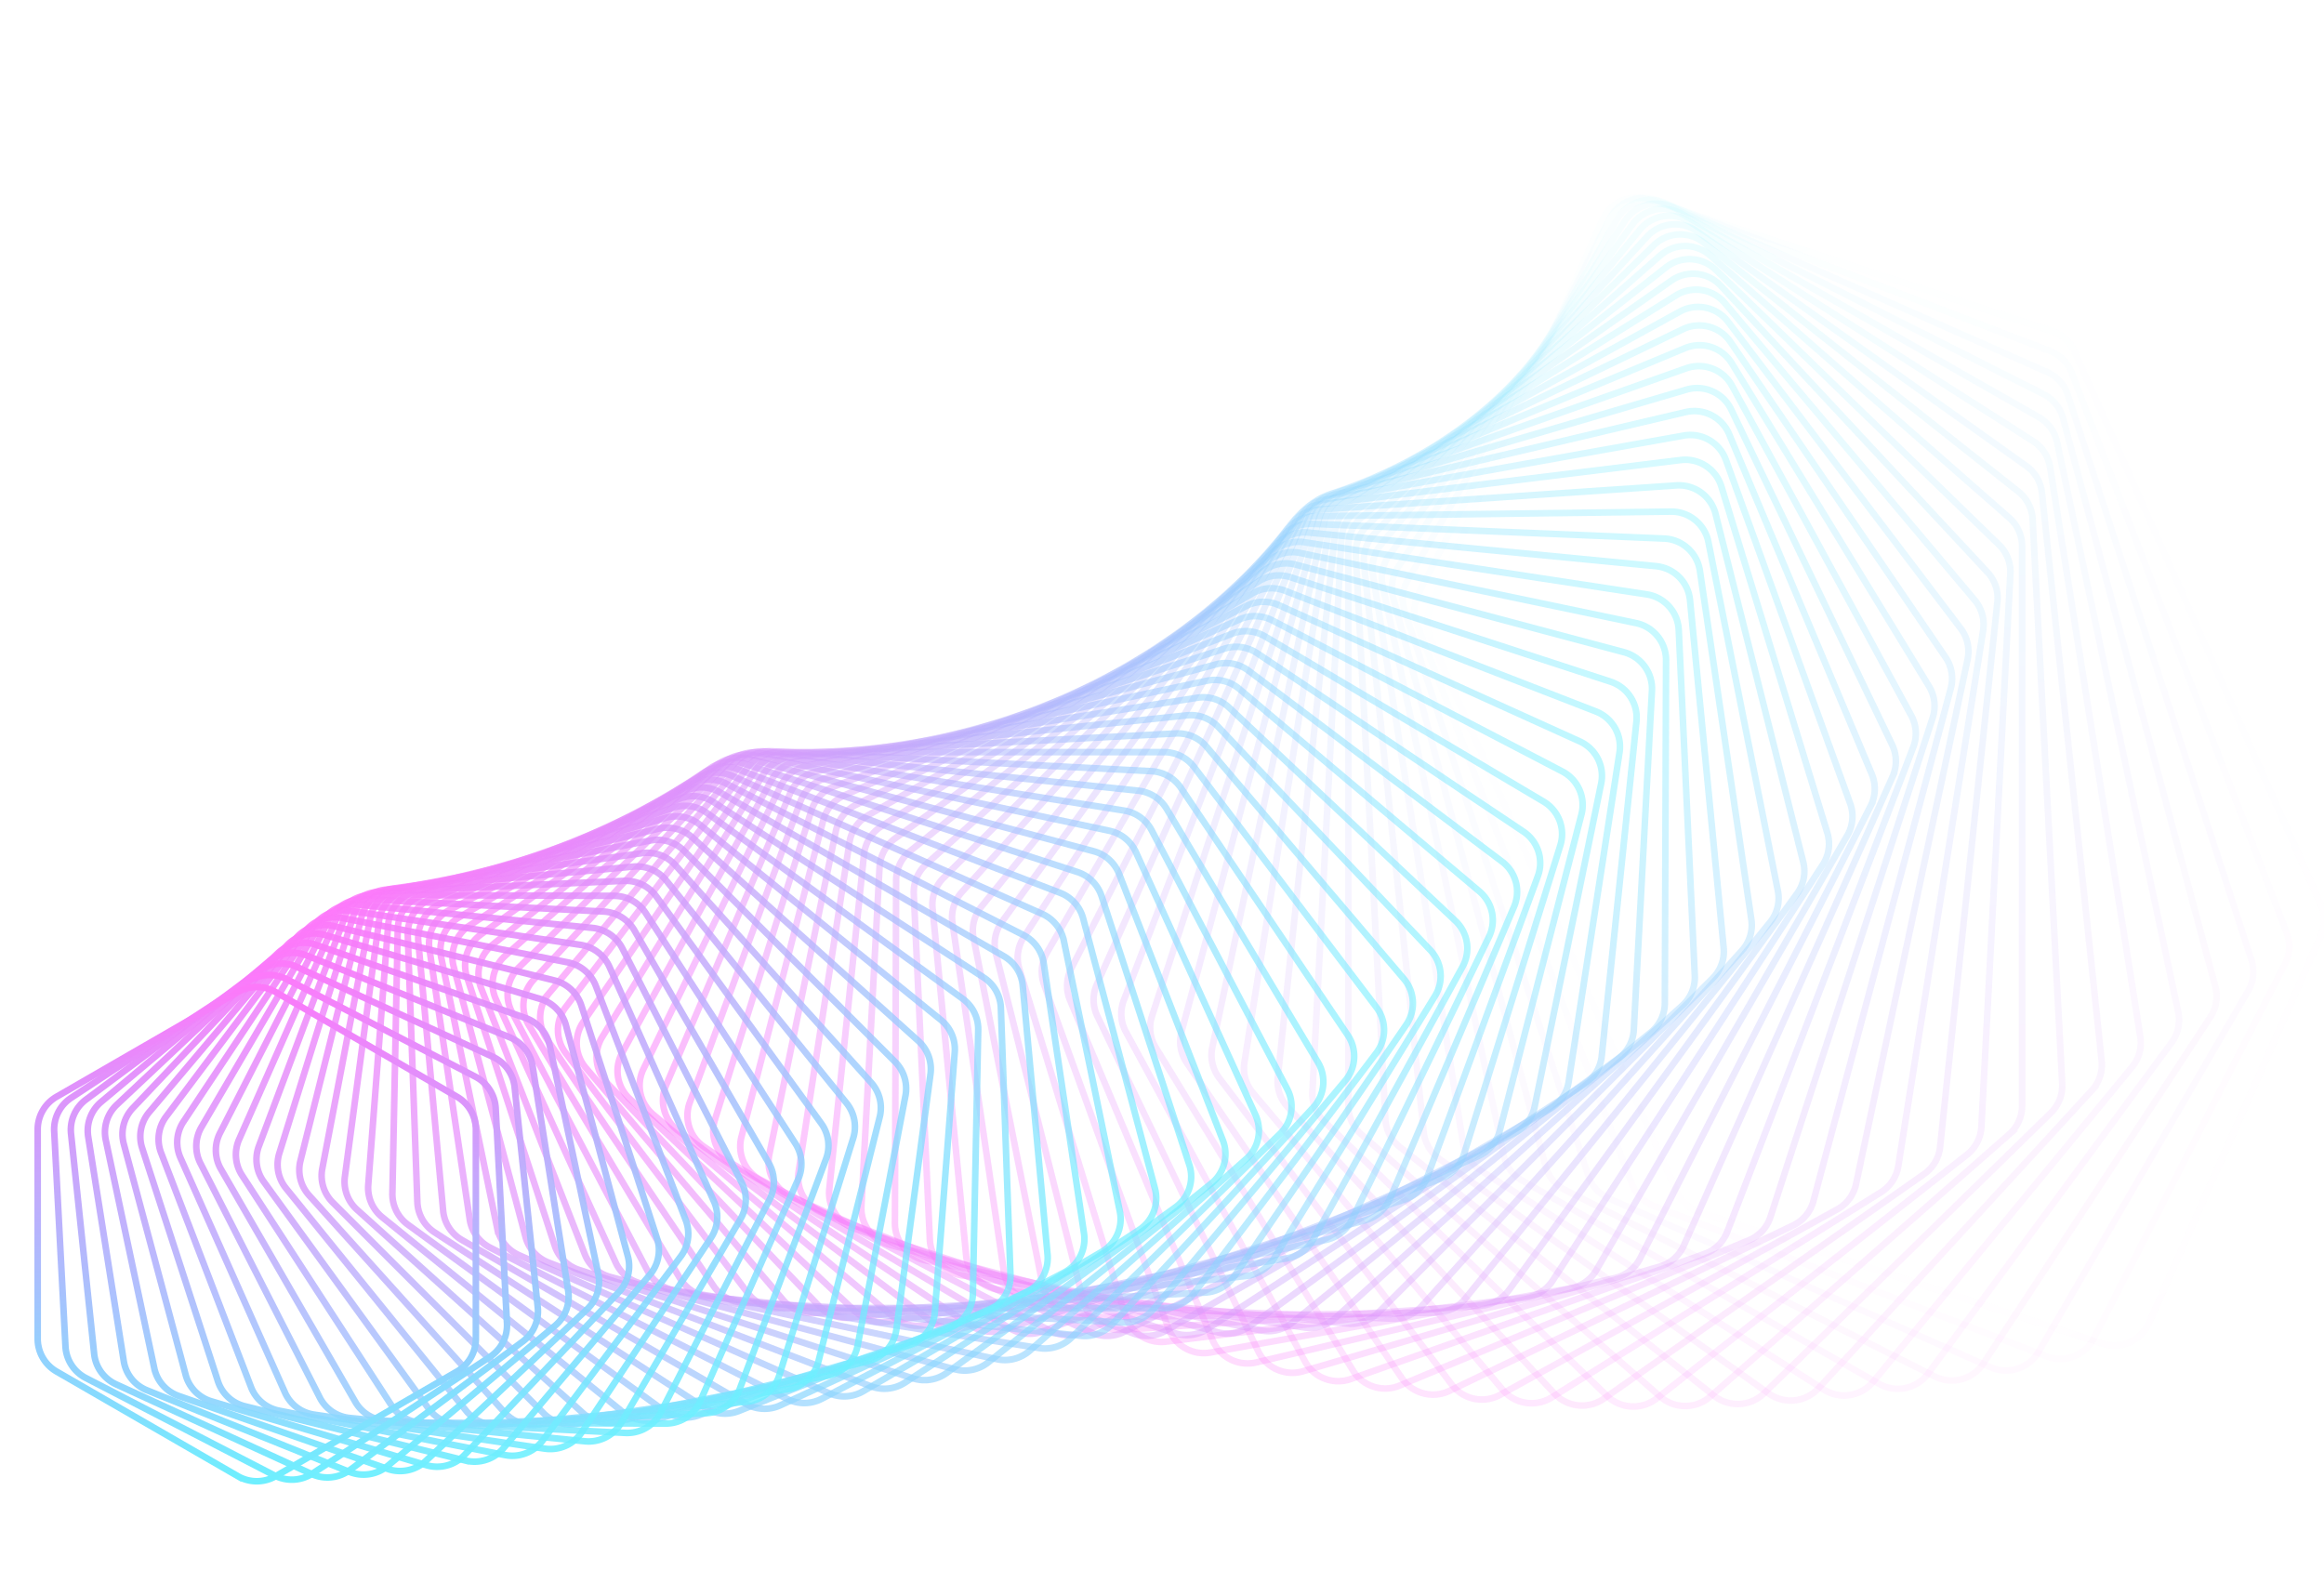 <svg xmlns="http://www.w3.org/2000/svg" width="1414" height="963" fill="none"><style>@keyframes change_fill1{0%{stop-color:#00f0ff}40%{stop-color:#ff1cf7}}@keyframes change_fill2{0%{stop-color:#ff1cf7}80%{stop-color:#00f0ff}}stop{animation:change_fill2 5s infinite}stop[offset=&quot;1&quot;]{animation:change_fill1 5s infinite}</style><g opacity=".6"><path stroke="url(#paint0_linear_73_35)" stroke-width="4" d="m1307.47 805.058 104.69-235.785a22.961 22.961 0 0 0-.01-18.689l-149.89-336.661a22.978 22.978 0 0 0-13.88-12.512l-245.27-79.971c-11.211-3.655-23.368 1.758-28.153 12.533L870.268 369.758a23 23 0 0 0 .01 18.689l149.892 336.66a22.999 22.999 0 0 0 13.88 12.512l245.27 79.972c11.21 3.655 23.37-1.758 28.15-12.533Z" opacity=".014"/><path stroke="url(#paint1_linear_73_35)" stroke-width="4" d="m1273.96 814.299 116.37-228.015a23.01 23.01 0 0 0 .98-18.697L1260.5 226.809a23.006 23.006 0 0 0-13.24-13.235l-239.05-91.587c-10.981-4.208-23.369.547-28.715 11.023L863.134 361.024a23.002 23.002 0 0 0-.986 18.698L992.961 720.5a22.995 22.995 0 0 0 13.239 13.235l239.05 91.587c10.98 4.208 23.37-.547 28.71-11.023Z" opacity=".029"/><path stroke="url(#paint2_linear_73_35)" stroke-width="4" d="m1240.38 822.478 127.51-219.676c3.28-5.653 4-12.436 1.98-18.653L1258.16 240.32a22.998 22.998 0 0 0-12.57-13.926l-232.28-102.773c-10.73-4.747-23.31-.659-29.199 9.487L856.602 352.783a23.004 23.004 0 0 0-1.982 18.654l111.717 343.829a22.998 22.998 0 0 0 12.568 13.925l232.275 102.774c10.73 4.747 23.31.659 29.2-9.487Z" opacity=".043"/><path stroke="url(#paint3_linear_73_35)" stroke-width="4" d="m1206.78 829.601 138.1-210.8a23.022 23.022 0 0 0 2.98-18.557L1255.2 254.42a23.014 23.014 0 0 0-11.86-14.582l-225-113.507c-10.45-5.27-23.188-1.857-29.6 7.931l-138.103 210.8a23.002 23.002 0 0 0-2.978 18.557l92.664 345.824a22.997 22.997 0 0 0 11.857 14.582l225 113.507c10.45 5.27 23.19 1.857 29.6-7.931Z" opacity=".058"/><path stroke="url(#paint4_linear_73_35)" stroke-width="4" d="m1173.22 835.678 148.12-201.424a23.016 23.016 0 0 0 3.97-18.408l-73.71-346.775a23.028 23.028 0 0 0-11.11-15.203l-217.24-123.764c-10.14-5.778-23-3.044-29.919 6.358l-148.12 201.425a23 23 0 0 0-3.968 18.407l73.71 346.776a22.998 22.998 0 0 0 11.112 15.202l217.245 123.765c10.14 5.777 23 3.044 29.91-6.359Z" opacity=".072"/><path stroke="url(#paint5_linear_73_35)" stroke-width="4" d="m1139.76 840.721 157.53-191.584a22.988 22.988 0 0 0 4.95-18.206l-54.91-346.699a23.007 23.007 0 0 0-10.33-15.785l-209.03-133.526c-9.81-6.266-22.76-4.216-30.148 4.775L840.286 331.28a22.997 22.997 0 0 0-4.952 18.206l54.912 346.699a22.998 22.998 0 0 0 10.335 15.785l209.029 133.526c9.81 6.266 22.75 4.216 30.15-4.775Z" opacity=".087"/><path stroke="url(#paint6_linear_73_35)" stroke-width="4" d="m1106.45 844.746 166.33-181.315a22.981 22.981 0 0 0 5.92-17.952l-36.32-345.615a23.004 23.004 0 0 0-9.53-16.328l-200.39-142.771c-9.46-6.736-22.45-5.37-30.3 3.184L835.831 325.265a23.002 23.002 0 0 0-5.925 17.952l36.326 345.614a22.996 22.996 0 0 0 9.528 16.328l200.39 142.772c9.46 6.736 22.45 5.37 30.3-3.185Z" opacity=".101"/><path stroke="url(#paint7_linear_73_35)" stroke-width="4" d="m1073.35 847.771 174.48-170.657a23.037 23.037 0 0 0 6.89-17.647l-18.01-343.543a22.978 22.978 0 0 0-8.69-16.83L1036.65 147.61c-9.08-7.186-22.08-6.504-30.36 1.591L831.809 319.858a23.002 23.002 0 0 0-6.887 17.647l18.005 343.543a22.996 22.996 0 0 0 8.693 16.83l191.37 151.484c9.08 7.186 22.08 6.504 30.36-1.591Z" opacity=".116"/><path stroke="url(#paint8_linear_73_35)" stroke-width="4" d="m1040.5 849.819 181.99-159.649a23.026 23.026 0 0 0 7.83-17.29V332.369c0-6.622-2.86-12.923-7.83-17.29L1040.5 155.43c-8.68-7.614-21.65-7.614-30.33 0L828.185 315.079a23.001 23.001 0 0 0-7.833 17.29V672.88a23.001 23.001 0 0 0 7.833 17.29l181.985 159.649c8.68 7.613 21.65 7.613 30.33 0Z" opacity=".13"/><path stroke="url(#paint9_linear_73_35)" stroke-width="4" d="m1007.97 850.912 188.81-148.328a23.008 23.008 0 0 0 8.76-16.883l17.63-336.545a22.993 22.993 0 0 0-6.94-17.706l-172.27-167.251c-8.26-8.02-21.18-8.697-30.23-1.585L824.916 310.943a23 23 0 0 0-8.76 16.882L798.519 664.37a23 23 0 0 0 6.947 17.706l172.271 167.251c8.26 8.02 21.177 8.697 30.233 1.585Z" opacity=".145"/><path stroke="url(#paint10_linear_73_35)" stroke-width="4" d="m975.796 851.077 194.954-136.736c5.45-3.82 8.97-9.81 9.67-16.426l34.86-331.673a23.028 23.028 0 0 0-6.04-18.077l-162.27-174.281c-7.82-8.402-20.64-9.75-30.04-3.158L821.977 307.462a22.999 22.999 0 0 0-9.667 16.426l-34.86 331.674a22.998 22.998 0 0 0 6.04 18.077L945.755 847.92c7.823 8.401 20.642 9.749 30.041 3.157Z" opacity=".159"/><path stroke="url(#paint11_linear_73_35)" stroke-width="4" d="m944.03 850.344 200.41-124.912a23.049 23.049 0 0 0 10.55-15.921l51.62-325.932a23.014 23.014 0 0 0-5.11-18.402l-152-180.727c-7.37-8.76-20.06-10.77-29.77-4.715L819.322 304.647a23.003 23.003 0 0 0-10.551 15.921l-51.622 325.931a23 23 0 0 0 5.114 18.402l151.999 180.728c7.367 8.76 20.054 10.769 29.768 4.715Z" opacity=".174"/><path stroke="url(#paint12_linear_73_35)" stroke-width="4" d="m912.714 848.745 205.156-112.898a22.988 22.988 0 0 0 11.41-15.368l67.88-319.352a22.991 22.991 0 0 0-4.17-18.68l-141.5-186.583c-6.9-9.093-19.42-11.754-29.42-6.252L816.914 302.509a23.003 23.003 0 0 0-11.409 15.369l-67.88 319.351a23.001 23.001 0 0 0 4.171 18.681L883.3 842.493c6.896 9.092 19.416 11.754 29.414 6.252Z" opacity=".188"/><path stroke="url(#paint13_linear_73_35)" stroke-width="4" d="M881.892 846.313 1091.1 745.58a22.978 22.978 0 0 0 12.24-14.77l83.59-311.972a22.992 22.992 0 0 0-3.21-18.911L1052.9 208.086c-6.41-9.4-18.72-12.701-28.98-7.765L814.715 301.053a23 23 0 0 0-12.239 14.77l-83.592 311.972a23 23 0 0 0 3.213 18.911l130.815 191.841c6.41 9.4 18.729 12.701 28.98 7.766Z" opacity=".203"/><path stroke="url(#paint14_linear_73_35)" stroke-width="4" d="m851.605 843.084 212.555-88.457a22.975 22.975 0 0 0 13.03-14.127l98.73-303.832a23.019 23.019 0 0 0-2.25-19.093l-119.96-196.498c-5.91-9.681-18-13.608-28.47-9.25l-212.553 88.457a23 23 0 0 0-13.037 14.127l-98.721 303.833a23 23 0 0 0 2.243 19.092l119.965 196.498c5.91 9.681 17.996 13.608 28.468 9.25Z" opacity=".217"/><path stroke="url(#paint15_linear_73_35)" stroke-width="4" d="m821.893 839.096 215.187-76.113a23.018 23.018 0 0 0 13.81-13.441l113.22-294.972a22.985 22.985 0 0 0-1.26-19.224l-108.99-200.552c-5.4-9.935-17.22-14.472-27.87-10.702l-215.194 76.112a23.003 23.003 0 0 0-13.803 13.442L683.764 608.618a23 23 0 0 0 1.264 19.224l108.987 200.552c5.399 9.935 17.219 14.472 27.878 10.702Z" opacity=".232"/><path stroke="url(#paint16_linear_73_35)" stroke-width="4" d="m792.786 834.387 217.124-63.738a22.994 22.994 0 0 0 14.53-12.713l127.08-285.434a22.98 22.98 0 0 0-.27-19.307l-97.92-204.002c-4.88-10.161-16.4-15.291-27.21-12.116l-217.123 63.738a23 23 0 0 0-14.533 12.714L667.381 598.962a23 23 0 0 0 .276 19.308l97.916 204.001c4.877 10.161 16.399 15.291 27.213 12.116Z" opacity=".246"/><path stroke="url(#paint17_linear_73_35)" stroke-width="4" d="m764.325 829.002 218.353-51.374a23 23 0 0 0 15.225-11.947l140.257-275.262a22.994 22.994 0 0 0 .71-19.34l-86.78-206.848c-4.35-10.359-15.54-16.063-26.48-13.49l-218.35 51.374a22.998 22.998 0 0 0-15.225 11.946L651.782 589.323a23.002 23.002 0 0 0-.716 19.34l86.782 206.848c4.347 10.36 15.541 16.064 26.477 13.491Z" opacity=".261"/><path stroke="url(#paint18_linear_73_35)" stroke-width="4" d="m736.534 822.979 218.891-39.059a23 23 0 0 0 15.879-11.142l152.706-264.501a22.991 22.991 0 0 0 1.71-19.322L1050.1 279.86c-3.8-10.53-14.64-16.787-25.67-14.82l-218.886 39.059a23 23 0 0 0-15.879 11.142L636.956 579.742a23.002 23.002 0 0 0-1.711 19.322l75.62 209.095c3.808 10.53 14.646 16.787 25.669 14.82Z" opacity=".275"/><path stroke="url(#paint19_linear_73_35)" stroke-width="4" d="m709.443 816.364 218.745-26.831a23 23 0 0 0 16.489-10.303l164.433-253.198a23.007 23.007 0 0 0 2.7-19.254l-64.46-210.747c-3.26-10.671-13.72-17.46-24.79-16.102l-218.747 26.832a23.001 23.001 0 0 0-16.489 10.302l-164.43 253.199a23 23 0 0 0-2.704 19.254l64.459 210.747c3.264 10.671 13.718 17.46 24.794 16.101Z" opacity=".29"/><path stroke="url(#paint20_linear_73_35)" stroke-width="4" d="m683.075 809.204 217.924-14.73a23 23 0 0 0 17.057-9.428l175.384-241.402a22.972 22.972 0 0 0 3.7-19.135l-53.33-211.81c-2.72-10.785-12.76-18.081-23.86-17.331l-217.922 14.729a22.998 22.998 0 0 0-17.056 9.429L609.583 560.927a23.001 23.001 0 0 0-3.696 19.136l53.333 211.809c2.716 10.785 12.759 18.082 23.855 17.332Z" opacity=".304"/><path stroke="url(#paint21_linear_73_35)" stroke-width="4" d="m657.455 801.542 216.442-2.789a22.999 22.999 0 0 0 17.578-8.524l185.565-229.158a22.993 22.993 0 0 0 4.69-18.966l-42.28-212.293c-2.16-10.869-11.77-18.649-22.85-18.506l-216.441 2.789a22.999 22.999 0 0 0-17.578 8.524L597.012 551.777a23 23 0 0 0-4.683 18.966l42.272 212.293c2.165 10.869 11.772 18.649 22.854 18.506Z" opacity=".319"/><path stroke="url(#paint22_linear_73_35)" stroke-width="4" d="m632.605 793.427 214.314 8.953a23.002 23.002 0 0 0 18.053-7.59l194.958-216.518a23.019 23.019 0 0 0 5.66-18.746l-31.31-212.205c-1.61-10.925-10.76-19.162-21.79-19.623l-214.317-8.953a23 23 0 0 0-18.052 7.59L585.167 542.853a23.001 23.001 0 0 0-5.661 18.747l31.305 212.204c1.612 10.925 10.761 19.163 21.794 19.623Z" opacity=".333"/><path stroke="url(#paint23_linear_73_35)" stroke-width="4" d="m608.533 784.906 211.557 20.463a23.004 23.004 0 0 0 18.478-6.63l203.532-203.53a23.002 23.002 0 0 0 6.63-18.477l-20.47-211.557c-1.05-10.952-9.72-19.62-20.67-20.679l-211.561-20.462a23.001 23.001 0 0 0-18.478 6.629l-203.529 203.53a23 23 0 0 0-6.63 18.478l20.463 211.556c1.059 10.952 9.727 19.62 20.678 20.679Z" opacity=".348"/><path stroke="url(#paint24_linear_73_35)" stroke-width="4" d="m585.26 776.027 208.188 31.706a22.998 22.998 0 0 0 18.853-5.645l211.289-190.243a22.999 22.999 0 0 0 7.58-18.159l-9.77-210.362c-.51-10.951-8.67-20.02-19.51-21.671l-208.189-31.706a22.998 22.998 0 0 0-18.853 5.645L563.562 525.835a22.998 22.998 0 0 0-7.585 18.159l9.771 210.362c.509 10.951 8.675 20.02 19.512 21.671Z" opacity=".362"/><path stroke="url(#paint25_linear_73_35)" stroke-width="4" d="m562.796 766.837 204.229 42.653a23 23 0 0 0 19.177-4.64l218.218-176.707a22.983 22.983 0 0 0 8.52-17.793l.74-208.634c.04-10.921-7.6-20.364-18.294-22.596l-204.229-42.653a22.998 22.998 0 0 0-19.176 4.64L553.765 517.815a22.994 22.994 0 0 0-8.525 17.792l-.741 208.634c-.039 10.921 7.607 20.364 18.297 22.596Z" opacity=".377"/><path stroke="url(#paint26_linear_73_35)" stroke-width="4" d="m541.144 757.386 199.701 53.271a22.999 22.999 0 0 0 19.447-3.616l224.314-162.974a22.995 22.995 0 0 0 9.448-17.378l11.046-206.388c.58-10.864-6.526-20.649-17.037-23.453l-199.701-53.27a22.998 22.998 0 0 0-19.447 3.616L544.6 510.167a23.005 23.005 0 0 0-9.448 17.378l-11.048 206.389c-.581 10.863 6.528 20.648 17.04 23.452Z" opacity=".391"/><path stroke="url(#paint27_linear_73_35)" stroke-width="4" d="m520.315 747.722 194.629 63.53a22.994 22.994 0 0 0 19.663-2.575l229.581-149.091a23 23 0 0 0 10.35-16.916l21.125-203.642c1.118-10.779-5.439-20.876-15.74-24.238l-194.629-63.531a23 23 0 0 0-19.664 2.576L536.05 502.926a23.002 23.002 0 0 0-10.351 16.916l-21.124 203.642a23 23 0 0 0 15.74 24.238Z" opacity=".406"/><path stroke="url(#paint28_linear_73_35)" stroke-width="4" d="m500.31 737.892 189.036 73.406a23.002 23.002 0 0 0 19.826-1.522l234.014-135.109a22.998 22.998 0 0 0 11.231-16.408l30.947-200.413a23 23 0 0 0-14.405-24.95l-189.036-73.405a22.997 22.997 0 0 0-19.825 1.522L528.083 496.121a22.998 22.998 0 0 0-11.23 16.409l-30.948 200.412c-1.647 10.667 4.344 21.044 14.405 24.95Z" opacity=".42"/><path stroke="url(#paint29_linear_73_35)" stroke-width="4" d="m481.125 727.946 182.95 82.869a23.002 23.002 0 0 0 19.932-.458l237.622-121.075a22.999 22.999 0 0 0 12.086-15.856l40.493-196.718a23 23 0 0 0-13.038-25.588l-182.95-82.869a23.002 23.002 0 0 0-19.932.458L520.666 489.783a22.999 22.999 0 0 0-12.085 15.856l-40.494 196.719a23 23 0 0 0 13.038 25.588Z" opacity=".435"/><path stroke="url(#paint30_linear_73_35)" stroke-width="4" d="m462.763 717.93 176.398 91.896a22.998 22.998 0 0 0 19.981.614l240.409-107.037a22.996 22.996 0 0 0 12.914-15.26l49.742-192.58a23.002 23.002 0 0 0-11.643-26.15l-176.398-91.896a23 23 0 0 0-19.982-.614L513.775 483.94a23.002 23.002 0 0 0-12.914 15.26L451.12 691.78a23 23 0 0 0 11.643 26.15Z" opacity=".449"/><path stroke="url(#paint31_linear_73_35)" stroke-width="4" d="m445.213 707.89 169.41 100.467a23.002 23.002 0 0 0 19.975 1.689l242.385-93.043a22.999 22.999 0 0 0 13.713-14.621l58.671-188.018a22.999 22.999 0 0 0-10.224-26.634l-169.41-100.467a23 23 0 0 0-19.974-1.69l-242.385 93.043a23 23 0 0 0-13.714 14.622l-58.671 188.018a23.002 23.002 0 0 0 10.224 26.634Z" opacity=".464"/><path stroke="url(#paint32_linear_73_35)" stroke-width="4" d="m428.47 697.873 162.014 108.558a23.001 23.001 0 0 0 19.91 2.767l243.564-79.138a23.002 23.002 0 0 0 14.481-13.942l67.264-183.055a23 23 0 0 0-8.786-27.04L764.902 397.465a23 23 0 0 0-19.91-2.767l-243.563 79.139a22.998 22.998 0 0 0-14.481 13.941l-67.264 183.055a23 23 0 0 0 8.786 27.04Z" opacity=".478"/><path stroke="url(#paint33_linear_73_35)" stroke-width="4" d="m412.521 687.924 154.243 116.152a23.002 23.002 0 0 0 19.789 3.844l243.958-65.369a23.001 23.001 0 0 0 15.216-13.222l75.502-177.712a23 23 0 0 0-7.333-27.367L759.653 408.098a22.996 22.996 0 0 0-19.788-3.843l-243.958 65.368a22.998 22.998 0 0 0-15.216 13.223l-75.503 177.712a23 23 0 0 0 7.333 27.366Z" opacity=".493"/><path stroke="url(#paint34_linear_73_35)" stroke-width="4" d="M397.353 678.087 543.48 801.319a23.002 23.002 0 0 0 19.61 4.915l243.586-51.776a23.001 23.001 0 0 0 15.916-12.466l83.371-172.013a23 23 0 0 0-5.87-27.614L753.966 419.133a23.002 23.002 0 0 0-19.61-4.915L490.77 465.994a23.001 23.001 0 0 0-15.916 12.466l-83.371 172.013a23 23 0 0 0 5.87 27.614Z" opacity=".507"/><path stroke="url(#paint35_linear_73_35)" stroke-width="4" d="m382.952 668.404 137.7 129.782a23 23 0 0 0 19.373 5.98l242.47-38.404a22.999 22.999 0 0 0 16.577-11.673l90.855-165.982a23 23 0 0 0-4.4-27.782l-137.7-129.782a22.995 22.995 0 0 0-19.373-5.979l-242.469 38.403a22.999 22.999 0 0 0-16.577 11.673l-90.856 165.982a23.002 23.002 0 0 0 4.4 27.782Z" opacity=".522"/><path stroke="url(#paint36_linear_73_35)" stroke-width="4" d="m369.298 658.915 128.994 135.792a23 23 0 0 0 19.08 7.033l240.627-25.291a23 23 0 0 0 17.2-10.846l97.943-159.644a23.001 23.001 0 0 0-2.929-27.868L741.219 442.299a23.002 23.002 0 0 0-19.08-7.033l-240.627 25.291a23.002 23.002 0 0 0-17.201 10.846l-97.942 159.644a22.998 22.998 0 0 0 2.929 27.868Z" opacity=".536"/><path stroke="url(#paint37_linear_73_35)" stroke-width="4" d="M356.368 649.662 476.411 790.91a23.004 23.004 0 0 0 18.73 8.074l238.085-12.478a23 23 0 0 0 17.783-9.987L855.63 623.497a23.002 23.002 0 0 0-1.461-27.876L734.126 454.374a23 23 0 0 0-18.73-8.074l-238.085 12.477a23.004 23.004 0 0 0-17.783 9.988L354.907 621.786a23.002 23.002 0 0 0 1.461 27.876Z" opacity=".551"/><path stroke="url(#paint38_linear_73_35)" stroke-width="4" d="m344.145 640.682 110.88 146.142a23 23 0 0 0 18.323 9.098h234.87a23 23 0 0 0 18.323-9.098l110.88-146.142a23 23 0 0 0 0-27.804l-110.88-146.141a23 23 0 0 0-18.323-9.098h-234.87a23 23 0 0 0-18.323 9.098l-110.88 146.141a23 23 0 0 0 0 27.804Z" opacity=".565"/><path stroke="url(#paint39_linear_73_35)" stroke-width="4" d="M332.602 632.012 434.143 782.48a23 23 0 0 0 17.861 10.103l231.008 12.106a23 23 0 0 0 18.82-8.18L818.544 657.48a23.001 23.001 0 0 0 1.45-27.654L718.453 479.358a23 23 0 0 0-17.861-10.103l-231.009-12.106a23 23 0 0 0-18.819 8.18l-116.712 139.03a22.998 22.998 0 0 0-1.45 27.653Z" opacity=".58"/><path stroke="url(#paint40_linear_73_35)" stroke-width="4" d="m321.713 623.687 92.058 154.22a23 23 0 0 0 17.345 11.085l226.531 23.809a22.999 22.999 0 0 0 19.271-7.236l122.11-131.711a22.998 22.998 0 0 0 2.883-27.425l-92.058-154.22a23.001 23.001 0 0 0-17.345-11.086l-226.531-23.809a23 23 0 0 0-19.271 7.237l-122.11 131.71a23 23 0 0 0-2.883 27.426Z" opacity=".594"/><path stroke="url(#paint41_linear_73_35)" stroke-width="4" d="m311.451 615.739 82.467 157.396a22.997 22.997 0 0 0 16.775 12.042l221.47 35.078a23 23 0 0 0 19.675-6.27l127.068-124.209a22.999 22.999 0 0 0 4.296-27.121l-82.466-157.397a23 23 0 0 0-16.775-12.042l-221.47-35.078a23.002 23.002 0 0 0-19.676 6.27L315.747 588.617a23 23 0 0 0-4.296 27.122Z" opacity=".609"/><path stroke="url(#paint42_linear_73_35)" stroke-width="4" d="m301.789 608.198 72.8 159.995a23 23 0 0 0 16.153 12.972L606.6 827.047a23 23 0 0 0 20.032-5.28l131.582-116.553a23 23 0 0 0 5.684-26.742l-72.8-159.996a22.999 22.999 0 0 0-16.152-12.971l-215.858-45.883a23.002 23.002 0 0 0-20.033 5.281L307.473 581.455a23.001 23.001 0 0 0-5.684 26.743Z" opacity=".623"/><path stroke="url(#paint43_linear_73_35)" stroke-width="4" d="m292.687 601.095 63.094 162.018a22.999 22.999 0 0 0 15.479 13.87l209.73 56.197a23 23 0 0 0 20.341-4.272l135.65-108.765a23 23 0 0 0 7.044-26.291l-63.093-162.019a23.003 23.003 0 0 0-15.48-13.87l-209.729-56.197a23 23 0 0 0-20.341 4.273l-135.65 108.765a23.002 23.002 0 0 0-7.045 26.291Z" opacity=".638"/><path stroke="url(#paint44_linear_73_35)" stroke-width="4" d="m284.123 594.455 53.379 163.47a23.003 23.003 0 0 0 14.757 14.735l203.12 65.997a22.997 22.997 0 0 0 20.599-3.247l139.27-100.874a22.998 22.998 0 0 0 8.372-25.766L670.241 545.3a23.003 23.003 0 0 0-14.757-14.735l-203.12-65.998a23 23 0 0 0-20.599 3.248l-139.27 100.873a23 23 0 0 0-8.372 25.767Z" opacity=".652"/><path stroke="url(#paint45_linear_73_35)" stroke-width="4" d="m276.057 588.303 43.692 164.353a23 23 0 0 0 13.985 15.564l196.067 75.263a23.002 23.002 0 0 0 20.808-2.208l142.443-92.902a23.002 23.002 0 0 0 9.663-25.174l-43.692-164.353a23.003 23.003 0 0 0-13.985-15.564L448.97 468.019a23 23 0 0 0-20.807 2.208L285.72 563.129a23 23 0 0 0-9.663 25.174Z" opacity=".667"/><path stroke="url(#paint46_linear_73_35)" stroke-width="4" d="m268.457 582.662 34.063 164.675a22.997 22.997 0 0 0 13.168 16.353l188.608 83.974a22.999 22.999 0 0 0 20.963-1.157l145.171-84.876a23 23 0 0 0 10.914-24.514l-34.063-164.676a22.996 22.996 0 0 0-13.168-16.352l-188.608-83.974a22.999 22.999 0 0 0-20.963 1.156l-145.171 84.876a23.002 23.002 0 0 0-10.914 24.515Z" opacity=".681"/><path stroke="url(#paint47_linear_73_35)" stroke-width="4" d="m261.288 577.551 24.524 164.446a23.002 23.002 0 0 0 12.307 17.101L478.9 851.21a22.997 22.997 0 0 0 21.068-.095l147.455-76.819a23 23 0 0 0 12.122-23.79l-24.524-164.447a23.002 23.002 0 0 0-12.306-17.101l-180.782-92.112a22.997 22.997 0 0 0-21.068.095L273.41 553.76a23.001 23.001 0 0 0-12.122 23.791Z" opacity=".696"/><path stroke="url(#paint48_linear_73_35)" stroke-width="4" d="m254.515 572.987 15.106 163.677a23.003 23.003 0 0 0 11.403 17.805l172.626 99.665a23 23 0 0 0 21.12.973l149.301-68.756a23 23 0 0 0 13.282-23.005l-15.106-163.677a22.997 22.997 0 0 0-11.403-17.804l-172.625-99.666a22.999 22.999 0 0 0-21.121-.972l-149.301 68.755a23 23 0 0 0-13.282 23.005Z" opacity=".71"/><path stroke="url(#paint49_linear_73_35)" stroke-width="4" d="m248.092 568.987 5.841 162.378a22.999 22.999 0 0 0 10.458 18.462l164.182 106.621a22.996 22.996 0 0 0 21.12 2.045l150.715-60.709a23 23 0 0 0 14.391-22.161l-5.84-162.378a23 23 0 0 0-10.459-18.462L434.319 488.162a22.999 22.999 0 0 0-21.121-2.045l-150.714 60.709a23 23 0 0 0-14.392 22.161Z" opacity=".725"/><path stroke="url(#paint50_linear_73_35)" stroke-width="4" d="m241.993 565.564-3.244 160.563a23 23 0 0 0 9.476 19.072l155.489 112.969a23 23 0 0 0 21.067 3.119l151.702-52.702a23.002 23.002 0 0 0 15.448-21.262l3.244-160.563a23 23 0 0 0-9.476-19.072L430.21 494.719a23 23 0 0 0-21.067-3.119l-151.702 52.702a23.002 23.002 0 0 0-15.448 21.262Z" opacity=".739"/><path stroke="url(#paint51_linear_73_35)" stroke-width="4" d="m236.175 562.727-12.12 158.25a23.002 23.002 0 0 0 8.458 19.631l146.588 118.704a22.998 22.998 0 0 0 20.96 4.192l152.272-44.757a23 23 0 0 0 16.447-20.31l12.12-158.25a23 23 0 0 0-8.459-19.631L425.854 501.852a23.001 23.001 0 0 0-20.96-4.192l-152.272 44.757a23 23 0 0 0-16.447 20.31Z" opacity=".754"/><path stroke="url(#paint52_linear_73_35)" stroke-width="4" d="m230.598 560.486-20.759 155.455a22.998 22.998 0 0 0 7.407 20.136l137.517 123.821a22.999 22.999 0 0 0 20.801 5.262l152.433-36.895a22.998 22.998 0 0 0 17.387-19.31L566.143 653.5a23 23 0 0 0-7.407-20.136L421.219 509.543a22.999 22.999 0 0 0-20.801-5.262l-152.433 36.895a22.998 22.998 0 0 0-17.387 19.31Z" opacity=".768"/><path stroke="url(#paint53_linear_73_35)" stroke-width="4" d="m225.228 558.846-29.136 152.196a23.001 23.001 0 0 0 6.326 20.588l128.318 128.318a23 23 0 0 0 20.588 6.326l152.196-29.136a23 23 0 0 0 18.265-18.265l29.137-152.196a22.999 22.999 0 0 0-6.327-20.588L416.277 517.771a23.002 23.002 0 0 0-20.588-6.327l-152.196 29.137a23 23 0 0 0-18.265 18.265Z" opacity=".783"/><path stroke="url(#paint54_linear_73_35)" stroke-width="4" d="m220.025 557.811-37.227 148.493a23 23 0 0 0 5.217 20.983l119.031 132.196a22.997 22.997 0 0 0 20.322 7.382l151.571-21.501a23 23 0 0 0 19.079-17.179l37.228-148.493a23 23 0 0 0-5.218-20.983l-119.03-132.197a23 23 0 0 0-20.323-7.382l-151.571 21.502a23 23 0 0 0-19.079 17.179Z" opacity=".797"/><path stroke="url(#paint55_linear_73_35)" stroke-width="4" d="m214.951 557.382-45.008 144.367a23 23 0 0 0 4.083 21.32l109.693 135.46a23.001 23.001 0 0 0 20.005 8.427l150.571-14.009a23 23 0 0 0 19.827-16.056l45.008-144.368a22.998 22.998 0 0 0-4.083-21.32L405.354 535.744a22.998 22.998 0 0 0-20.005-8.427l-150.571 14.009a23 23 0 0 0-19.827 16.056Z" opacity=".812"/><path stroke="url(#paint56_linear_73_35)" stroke-width="4" d="M209.969 557.558 157.511 697.4a23.001 23.001 0 0 0 2.927 21.598L260.783 857.11a22.997 22.997 0 0 0 19.636 9.458l149.208-6.677a23 23 0 0 0 20.507-14.899l52.458-139.842a22.999 22.999 0 0 0-2.927-21.597L399.32 545.44a23 23 0 0 0-19.636-9.458l-149.208 6.677a23.002 23.002 0 0 0-20.507 14.899Z" opacity=".826"/><path stroke="url(#paint57_linear_73_35)" stroke-width="4" d="m205.042 558.336-59.557 134.94a23.002 23.002 0 0 0 1.752 21.814l91.023 140.163a23.003 23.003 0 0 0 19.215 10.474l147.498.477a23 23 0 0 0 21.117-13.713l59.556-134.941a22.998 22.998 0 0 0-1.752-21.813l-91.023-140.163a23 23 0 0 0-19.215-10.474l-147.498-.477a22.998 22.998 0 0 0-21.116 13.713Z" opacity=".841"/><path stroke="url(#paint58_linear_73_35)" stroke-width="4" d="M200.134 559.71 133.85 689.397a23 23 0 0 0 .561 21.968l81.766 141.622a22.998 22.998 0 0 0 18.744 11.47l145.454 7.439a23 23 0 0 0 21.655-12.502l66.284-129.687a23 23 0 0 0-.561-21.968l-81.766-141.622a22.998 22.998 0 0 0-18.743-11.47l-145.455-7.439a23.002 23.002 0 0 0-21.655 12.502Z" opacity=".855"/><path stroke="url(#paint59_linear_73_35)" stroke-width="4" d="M195.209 561.674 122.583 685.78a22.998 22.998 0 0 0-.642 22.058l72.608 142.502a23.002 23.002 0 0 0 18.223 12.446l143.092 14.192a22.998 22.998 0 0 0 22.121-11.271l72.626-124.106a22.998 22.998 0 0 0 .642-22.058l-72.608-142.502a23 23 0 0 0-18.223-12.446L217.33 550.403a23 23 0 0 0-22.121 11.271Z" opacity=".87"/><path stroke="url(#paint60_linear_73_35)" stroke-width="4" d="m190.229 564.217-78.564 118.225a23.001 23.001 0 0 0-1.855 22.085l63.585 142.816a22.999 22.999 0 0 0 17.654 13.398l140.428 20.724a23.003 23.003 0 0 0 22.514-10.024l78.564-118.225a23.001 23.001 0 0 0 1.855-22.085l-63.586-142.816a22.997 22.997 0 0 0-17.653-13.398l-140.428-20.724a23.001 23.001 0 0 0-22.514 10.024Z" opacity=".884"/><path stroke="url(#paint61_linear_73_35)" stroke-width="4" d="m185.167 567.328-84.086 112.07a23 23 0 0 0-3.075 22.046l54.732 142.582a23 23 0 0 0 17.037 14.326l137.478 27.019a22.998 22.998 0 0 0 22.832-8.764l84.087-112.07a23.002 23.002 0 0 0 3.075-22.046l-54.732-142.582a23.001 23.001 0 0 0-17.037-14.326L208 558.563a23.002 23.002 0 0 0-22.833 8.765Z" opacity=".899"/><path stroke="url(#paint62_linear_73_35)" stroke-width="4" d="m179.985 570.994-89.18 105.669a23 23 0 0 0-4.297 21.942l46.079 141.817a23.002 23.002 0 0 0 16.374 15.226l134.259 33.069a22.999 22.999 0 0 0 23.077-7.498l89.18-105.669a22.999 22.999 0 0 0 4.298-21.942l-46.08-141.818a22.999 22.999 0 0 0-16.373-15.225l-134.259-33.07a23.002 23.002 0 0 0-23.078 7.499Z" opacity=".913"/><path stroke="url(#paint63_linear_73_35)" stroke-width="4" d="m174.654 575.198-93.835 99.05a23.001 23.001 0 0 0-5.52 21.771l37.659 140.545a22.998 22.998 0 0 0 15.665 16.094l130.789 38.862a22.999 22.999 0 0 0 23.248-6.229l93.836-99.05a23.003 23.003 0 0 0 5.519-21.771l-37.659-140.544a23.001 23.001 0 0 0-15.665-16.095l-130.789-38.862a23 23 0 0 0-23.248 6.229Z" opacity=".928"/><path stroke="url(#paint64_linear_73_35)" stroke-width="4" d="m169.141 579.925-98.044 92.241A23 23 0 0 0 64.36 693.7l29.5 138.783a23 23 0 0 0 14.912 16.932l127.086 44.389a23.002 23.002 0 0 0 23.344-4.962l98.044-92.242a22.999 22.999 0 0 0 6.737-21.533l-29.499-138.784a22.998 22.998 0 0 0-14.913-16.931l-127.086-44.389a23 23 0 0 0-23.344 4.962Z" opacity=".942"/><path stroke="url(#paint65_linear_73_35)" stroke-width="4" d="M163.418 585.155 61.619 670.426a23.001 23.001 0 0 0-7.948 21.23l21.63 136.559a23.002 23.002 0 0 0 14.118 17.735l123.167 49.64a23 23 0 0 0 23.367-3.701l101.798-85.271a23 23 0 0 0 7.948-21.23L324.07 648.829a23.001 23.001 0 0 0-14.119-17.735l-123.166-49.64a23 23 0 0 0-23.367 3.701Z" opacity=".957"/><path stroke="url(#paint66_linear_73_35)" stroke-width="4" d="M157.46 590.868 52.365 669.037a23 23 0 0 0-9.148 20.859L57.29 823.792a23 23 0 0 0 13.285 18.502l119.05 54.61a23 23 0 0 0 23.316-2.451l105.095-78.169a23 23 0 0 0 9.148-20.859l-14.073-133.896a23 23 0 0 0-13.285-18.501l-119.05-54.61a23 23 0 0 0-23.316 2.45Z" opacity=".971"/><path stroke="url(#paint67_linear_73_35)" stroke-width="4" d="m151.239 597.042-107.93 70.963a23 23 0 0 0-10.332 20.422l6.856 130.822a23.001 23.001 0 0 0 12.41 19.23L167 897.771a23.001 23.001 0 0 0 23.194-1.215l107.929-70.963a23.003 23.003 0 0 0 10.333-20.422L301.6 674.349a23.002 23.002 0 0 0-12.411-19.23l-114.756-59.292a23 23 0 0 0-23.193 1.215Z" opacity=".986"/><path stroke="url(#paint68_linear_73_35)" stroke-width="4" d="m144.731 603.655-110.3 63.682a23.001 23.001 0 0 0-11.5 19.919V814.62c0 8.217 4.383 15.81 11.5 19.918l110.3 63.682a22.998 22.998 0 0 0 23 0l110.301-63.682a22.999 22.999 0 0 0 11.5-19.918V687.256c0-8.217-4.384-15.81-11.5-19.919l-110.301-63.682a22.998 22.998 0 0 0-23 0Z"/></g><defs><linearGradient id="paint0_linear_73_35" x1="1300.15" x2="970.363" y1="826.485" y2="85.773" gradientUnits="userSpaceOnUse"><stop stop-color="#FF1CF7"/><stop offset="1" stop-color="#00F0FF"/></linearGradient><linearGradient id="paint1_linear_73_35" x1="1265.53" x2="977.523" y1="835.233" y2="84.957" gradientUnits="userSpaceOnUse"><stop stop-color="#FF1CF7"/><stop offset="1" stop-color="#00F0FF"/></linearGradient><linearGradient id="paint2_linear_73_35" x1="1230.86" x2="984.732" y1="842.86" y2="85.346" gradientUnits="userSpaceOnUse"><stop stop-color="#FF1CF7"/><stop offset="1" stop-color="#00F0FF"/></linearGradient><linearGradient id="paint3_linear_73_35" x1="1196.22" x2="991.919" y1="849.375" y2="86.93" gradientUnits="userSpaceOnUse"><stop stop-color="#FF1CF7"/><stop offset="1" stop-color="#00F0FF"/></linearGradient><linearGradient id="paint4_linear_73_35" x1="1161.65" x2="999.024" y1="854.789" y2="89.697" gradientUnits="userSpaceOnUse"><stop stop-color="#FF1CF7"/><stop offset="1" stop-color="#00F0FF"/></linearGradient><linearGradient id="paint5_linear_73_35" x1="1127.22" x2="1005.98" y1="859.117" y2="93.631" gradientUnits="userSpaceOnUse"><stop stop-color="#FF1CF7"/><stop offset="1" stop-color="#00F0FF"/></linearGradient><linearGradient id="paint6_linear_73_35" x1="1092.99" x2="1012.72" y1="862.379" y2="98.714" gradientUnits="userSpaceOnUse"><stop stop-color="#FF1CF7"/><stop offset="1" stop-color="#00F0FF"/></linearGradient><linearGradient id="paint7_linear_73_35" x1="1059.01" x2="1019.19" y1="864.593" y2="104.921" gradientUnits="userSpaceOnUse"><stop stop-color="#FF1CF7"/><stop offset="1" stop-color="#00F0FF"/></linearGradient><linearGradient id="paint8_linear_73_35" x1="1025.34" x2="1025.34" y1="865.786" y2="112.226" gradientUnits="userSpaceOnUse"><stop stop-color="#FF1CF7"/><stop offset="1" stop-color="#00F0FF"/></linearGradient><linearGradient id="paint9_linear_73_35" x1="992.021" x2="1031.08" y1="865.982" y2="120.602" gradientUnits="userSpaceOnUse"><stop stop-color="#FF1CF7"/><stop offset="1" stop-color="#00F0FF"/></linearGradient><linearGradient id="paint10_linear_73_35" x1="959.124" x2="1036.4" y1="865.213" y2="130.017" gradientUnits="userSpaceOnUse"><stop stop-color="#FF1CF7"/><stop offset="1" stop-color="#00F0FF"/></linearGradient><linearGradient id="paint11_linear_73_35" x1="926.687" x2="1041.21" y1="863.51" y2="140.433" gradientUnits="userSpaceOnUse"><stop stop-color="#FF1CF7"/><stop offset="1" stop-color="#00F0FF"/></linearGradient><linearGradient id="paint12_linear_73_35" x1="894.757" x2="1045.48" y1="860.909" y2="151.817" gradientUnits="userSpaceOnUse"><stop stop-color="#FF1CF7"/><stop offset="1" stop-color="#00F0FF"/></linearGradient><linearGradient id="paint13_linear_73_35" x1="863.378" x2="1049.15" y1="857.447" y2="164.127" gradientUnits="userSpaceOnUse"><stop stop-color="#FF1CF7"/><stop offset="1" stop-color="#00F0FF"/></linearGradient><linearGradient id="paint14_linear_73_35" x1="832.594" x2="1052.19" y1="853.162" y2="177.321" gradientUnits="userSpaceOnUse"><stop stop-color="#FF1CF7"/><stop offset="1" stop-color="#00F0FF"/></linearGradient><linearGradient id="paint15_linear_73_35" x1="802.446" x2="1054.54" y1="848.096" y2="191.354" gradientUnits="userSpaceOnUse"><stop stop-color="#FF1CF7"/><stop offset="1" stop-color="#00F0FF"/></linearGradient><linearGradient id="paint16_linear_73_35" x1="772.963" x2="1056.18" y1="842.291" y2="206.182" gradientUnits="userSpaceOnUse"><stop stop-color="#FF1CF7"/><stop offset="1" stop-color="#00F0FF"/></linearGradient><linearGradient id="paint17_linear_73_35" x1="744.189" x2="1057.06" y1="835.794" y2="221.754" gradientUnits="userSpaceOnUse"><stop stop-color="#FF1CF7"/><stop offset="1" stop-color="#00F0FF"/></linearGradient><linearGradient id="paint18_linear_73_35" x1="716.148" x2="1057.15" y1="828.648" y2="238.023" gradientUnits="userSpaceOnUse"><stop stop-color="#FF1CF7"/><stop offset="1" stop-color="#00F0FF"/></linearGradient><linearGradient id="paint19_linear_73_35" x1="688.871" x2="1056.41" y1="820.903" y2="254.934" gradientUnits="userSpaceOnUse"><stop stop-color="#FF1CF7"/><stop offset="1" stop-color="#00F0FF"/></linearGradient><linearGradient id="paint20_linear_73_35" x1="662.379" x2="1054.83" y1="812.607" y2="272.44" gradientUnits="userSpaceOnUse"><stop stop-color="#FF1CF7"/><stop offset="1" stop-color="#00F0FF"/></linearGradient><linearGradient id="paint21_linear_73_35" x1="636.699" x2="1052.38" y1="803.81" y2="290.484" gradientUnits="userSpaceOnUse"><stop stop-color="#FF1CF7"/><stop offset="1" stop-color="#00F0FF"/></linearGradient><linearGradient id="paint22_linear_73_35" x1="611.852" x2="1049.04" y1="794.562" y2="309.013" gradientUnits="userSpaceOnUse"><stop stop-color="#FF1CF7"/><stop offset="1" stop-color="#00F0FF"/></linearGradient><linearGradient id="paint23_linear_73_35" x1="587.846" x2="1044.79" y1="784.914" y2="327.972" gradientUnits="userSpaceOnUse"><stop stop-color="#FF1CF7"/><stop offset="1" stop-color="#00F0FF"/></linearGradient><linearGradient id="paint24_linear_73_35" x1="564.701" x2="1039.61" y1="774.919" y2="347.305" gradientUnits="userSpaceOnUse"><stop stop-color="#FF1CF7"/><stop offset="1" stop-color="#00F0FF"/></linearGradient><linearGradient id="paint25_linear_73_35" x1="542.426" x2="1033.51" y1="764.626" y2="366.957" gradientUnits="userSpaceOnUse"><stop stop-color="#FF1CF7"/><stop offset="1" stop-color="#00F0FF"/></linearGradient><linearGradient id="paint26_linear_73_35" x1="521.023" x2="1026.45" y1="754.089" y2="386.873" gradientUnits="userSpaceOnUse"><stop stop-color="#FF1CF7"/><stop offset="1" stop-color="#00F0FF"/></linearGradient><linearGradient id="paint27_linear_73_35" x1="500.502" x2="1018.46" y1="743.359" y2="406.995" gradientUnits="userSpaceOnUse"><stop stop-color="#FF1CF7"/><stop offset="1" stop-color="#00F0FF"/></linearGradient><linearGradient id="paint28_linear_73_35" x1="480.864" x2="1009.51" y1="732.486" y2="427.27" gradientUnits="userSpaceOnUse"><stop stop-color="#FF1CF7"/><stop offset="1" stop-color="#00F0FF"/></linearGradient><linearGradient id="paint29_linear_73_35" x1="462.1" x2="999.624" y1="721.524" y2="447.642" gradientUnits="userSpaceOnUse"><stop stop-color="#FF1CF7"/><stop offset="1" stop-color="#00F0FF"/></linearGradient><linearGradient id="paint30_linear_73_35" x1="444.214" x2="988.797" y1="710.522" y2="468.058" gradientUnits="userSpaceOnUse"><stop stop-color="#FF1CF7"/><stop offset="1" stop-color="#00F0FF"/></linearGradient><linearGradient id="paint31_linear_73_35" x1="427.192" x2="977.038" y1="699.528" y2="488.462" gradientUnits="userSpaceOnUse"><stop stop-color="#FF1CF7"/><stop offset="1" stop-color="#00F0FF"/></linearGradient><linearGradient id="paint32_linear_73_35" x1="411.027" x2="964.359" y1="688.593" y2="508.805" gradientUnits="userSpaceOnUse"><stop stop-color="#FF1CF7"/><stop offset="1" stop-color="#00F0FF"/></linearGradient><linearGradient id="paint33_linear_73_35" x1="395.705" x2="950.776" y1="677.765" y2="529.034" gradientUnits="userSpaceOnUse"><stop stop-color="#FF1CF7"/><stop offset="1" stop-color="#00F0FF"/></linearGradient><linearGradient id="paint34_linear_73_35" x1="381.208" x2="936.302" y1="667.088" y2="549.099" gradientUnits="userSpaceOnUse"><stop stop-color="#FF1CF7"/><stop offset="1" stop-color="#00F0FF"/></linearGradient><linearGradient id="paint35_linear_73_35" x1="367.522" x2="920.962" y1="656.609" y2="568.952" gradientUnits="userSpaceOnUse"><stop stop-color="#FF1CF7"/><stop offset="1" stop-color="#00F0FF"/></linearGradient><linearGradient id="paint36_linear_73_35" x1="354.622" x2="904.774" y1="646.37" y2="588.546" gradientUnits="userSpaceOnUse"><stop stop-color="#FF1CF7"/><stop offset="1" stop-color="#00F0FF"/></linearGradient><linearGradient id="paint37_linear_73_35" x1="342.484" x2="887.762" y1="636.414" y2="607.837" gradientUnits="userSpaceOnUse"><stop stop-color="#FF1CF7"/><stop offset="1" stop-color="#00F0FF"/></linearGradient><linearGradient id="paint38_linear_73_35" x1="331.087" x2="869.957" y1="626.78" y2="626.78" gradientUnits="userSpaceOnUse"><stop stop-color="#FF1CF7"/><stop offset="1" stop-color="#00F0FF"/></linearGradient><linearGradient id="paint39_linear_73_35" x1="320.402" x2="851.386" y1="617.508" y2="645.336" gradientUnits="userSpaceOnUse"><stop stop-color="#FF1CF7"/><stop offset="1" stop-color="#00F0FF"/></linearGradient><linearGradient id="paint40_linear_73_35" x1="310.398" x2="832.082" y1="608.633" y2="663.464" gradientUnits="userSpaceOnUse"><stop stop-color="#FF1CF7"/><stop offset="1" stop-color="#00F0FF"/></linearGradient><linearGradient id="paint41_linear_73_35" x1="301.047" x2="812.078" y1="600.19" y2="681.129" gradientUnits="userSpaceOnUse"><stop stop-color="#FF1CF7"/><stop offset="1" stop-color="#00F0FF"/></linearGradient><linearGradient id="paint42_linear_73_35" x1="292.316" x2="791.41" y1="592.209" y2="698.295" gradientUnits="userSpaceOnUse"><stop stop-color="#FF1CF7"/><stop offset="1" stop-color="#00F0FF"/></linearGradient><linearGradient id="paint43_linear_73_35" x1="284.165" x2="770.112" y1="584.722" y2="714.931" gradientUnits="userSpaceOnUse"><stop stop-color="#FF1CF7"/><stop offset="1" stop-color="#00F0FF"/></linearGradient><linearGradient id="paint44_linear_73_35" x1="276.566" x2="748.225" y1="577.756" y2="731.008" gradientUnits="userSpaceOnUse"><stop stop-color="#FF1CF7"/><stop offset="1" stop-color="#00F0FF"/></linearGradient><linearGradient id="paint45_linear_73_35" x1="269.477" x2="725.788" y1="571.336" y2="746.497" gradientUnits="userSpaceOnUse"><stop stop-color="#FF1CF7"/><stop offset="1" stop-color="#00F0FF"/></linearGradient><linearGradient id="paint46_linear_73_35" x1="262.861" x2="702.842" y1="565.483" y2="761.376" gradientUnits="userSpaceOnUse"><stop stop-color="#FF1CF7"/><stop offset="1" stop-color="#00F0FF"/></linearGradient><linearGradient id="paint47_linear_73_35" x1="256.682" x2="679.432" y1="560.22" y2="775.622" gradientUnits="userSpaceOnUse"><stop stop-color="#FF1CF7"/><stop offset="1" stop-color="#00F0FF"/></linearGradient><linearGradient id="paint48_linear_73_35" x1="250.898" x2="655.598" y1="555.563" y2="789.216" gradientUnits="userSpaceOnUse"><stop stop-color="#FF1CF7"/><stop offset="1" stop-color="#00F0FF"/></linearGradient><linearGradient id="paint49_linear_73_35" x1="245.463" x2="631.377" y1="551.526" y2="802.142" gradientUnits="userSpaceOnUse"><stop stop-color="#FF1CF7"/><stop offset="1" stop-color="#00F0FF"/></linearGradient><linearGradient id="paint50_linear_73_35" x1="240.345" x2="606.825" y1="548.124" y2="814.387" gradientUnits="userSpaceOnUse"><stop stop-color="#FF1CF7"/><stop offset="1" stop-color="#00F0FF"/></linearGradient><linearGradient id="paint51_linear_73_35" x1="235.499" x2="581.98" y1="545.365" y2="825.94" gradientUnits="userSpaceOnUse"><stop stop-color="#FF1CF7"/><stop offset="1" stop-color="#00F0FF"/></linearGradient><linearGradient id="paint52_linear_73_35" x1="230.881" x2="556.884" y1="543.258" y2="836.793" gradientUnits="userSpaceOnUse"><stop stop-color="#FF1CF7"/><stop offset="1" stop-color="#00F0FF"/></linearGradient><linearGradient id="paint53_linear_73_35" x1="226.454" x2="531.589" y1="541.807" y2="846.941" gradientUnits="userSpaceOnUse"><stop stop-color="#FF1CF7"/><stop offset="1" stop-color="#00F0FF"/></linearGradient><linearGradient id="paint54_linear_73_35" x1="222.174" x2="506.133" y1="541.013" y2="856.381" gradientUnits="userSpaceOnUse"><stop stop-color="#FF1CF7"/><stop offset="1" stop-color="#00F0FF"/></linearGradient><linearGradient id="paint55_linear_73_35" x1="218.001" x2="480.562" y1="540.878" y2="865.114" gradientUnits="userSpaceOnUse"><stop stop-color="#FF1CF7"/><stop offset="1" stop-color="#00F0FF"/></linearGradient><linearGradient id="paint56_linear_73_35" x1="213.895" x2="454.92" y1="541.399" y2="873.142" gradientUnits="userSpaceOnUse"><stop stop-color="#FF1CF7"/><stop offset="1" stop-color="#00F0FF"/></linearGradient><linearGradient id="paint57_linear_73_35" x1="209.814" x2="429.249" y1="542.57" y2="880.47" gradientUnits="userSpaceOnUse"><stop stop-color="#FF1CF7"/><stop offset="1" stop-color="#00F0FF"/></linearGradient><linearGradient id="paint58_linear_73_35" x1="205.722" x2="403.594" y1="544.384" y2="887.108" gradientUnits="userSpaceOnUse"><stop stop-color="#FF1CF7"/><stop offset="1" stop-color="#00F0FF"/></linearGradient><linearGradient id="paint59_linear_73_35" x1="201.578" x2="377.993" y1="546.831" y2="893.065" gradientUnits="userSpaceOnUse"><stop stop-color="#FF1CF7"/><stop offset="1" stop-color="#00F0FF"/></linearGradient><linearGradient id="paint60_linear_73_35" x1="197.343" x2="352.485" y1="549.899" y2="898.354" gradientUnits="userSpaceOnUse"><stop stop-color="#FF1CF7"/><stop offset="1" stop-color="#00F0FF"/></linearGradient><linearGradient id="paint61_linear_73_35" x1="192.986" x2="327.114" y1="553.574" y2="902.99" gradientUnits="userSpaceOnUse"><stop stop-color="#FF1CF7"/><stop offset="1" stop-color="#00F0FF"/></linearGradient><linearGradient id="paint62_linear_73_35" x1="188.469" x2="301.914" y1="557.841" y2="906.991" gradientUnits="userSpaceOnUse"><stop stop-color="#FF1CF7"/><stop offset="1" stop-color="#00F0FF"/></linearGradient><linearGradient id="paint63_linear_73_35" x1="183.758" x2="276.923" y1="562.68" y2="910.377" gradientUnits="userSpaceOnUse"><stop stop-color="#FF1CF7"/><stop offset="1" stop-color="#00F0FF"/></linearGradient><linearGradient id="paint64_linear_73_35" x1="178.821" x2="252.173" y1="568.072" y2="913.168" gradientUnits="userSpaceOnUse"><stop stop-color="#FF1CF7"/><stop offset="1" stop-color="#00F0FF"/></linearGradient><linearGradient id="paint65_linear_73_35" x1="173.627" x2="227.698" y1="573.995" y2="915.389" gradientUnits="userSpaceOnUse"><stop stop-color="#FF1CF7"/><stop offset="1" stop-color="#00F0FF"/></linearGradient><linearGradient id="paint66_linear_73_35" x1="168.149" x2="203.531" y1="580.425" y2="917.064" gradientUnits="userSpaceOnUse"><stop stop-color="#FF1CF7"/><stop offset="1" stop-color="#00F0FF"/></linearGradient><linearGradient id="paint67_linear_73_35" x1="162.359" x2="179.7" y1="587.337" y2="918.22" gradientUnits="userSpaceOnUse"><stop stop-color="#FF1CF7"/><stop offset="1" stop-color="#00F0FF"/></linearGradient><linearGradient id="paint68_linear_73_35" x1="156.231" x2="156.231" y1="594.706" y2="918.887" gradientUnits="userSpaceOnUse"><stop stop-color="#FF1CF7"/><stop offset="1" stop-color="#00F0FF"/></linearGradient></defs></svg>